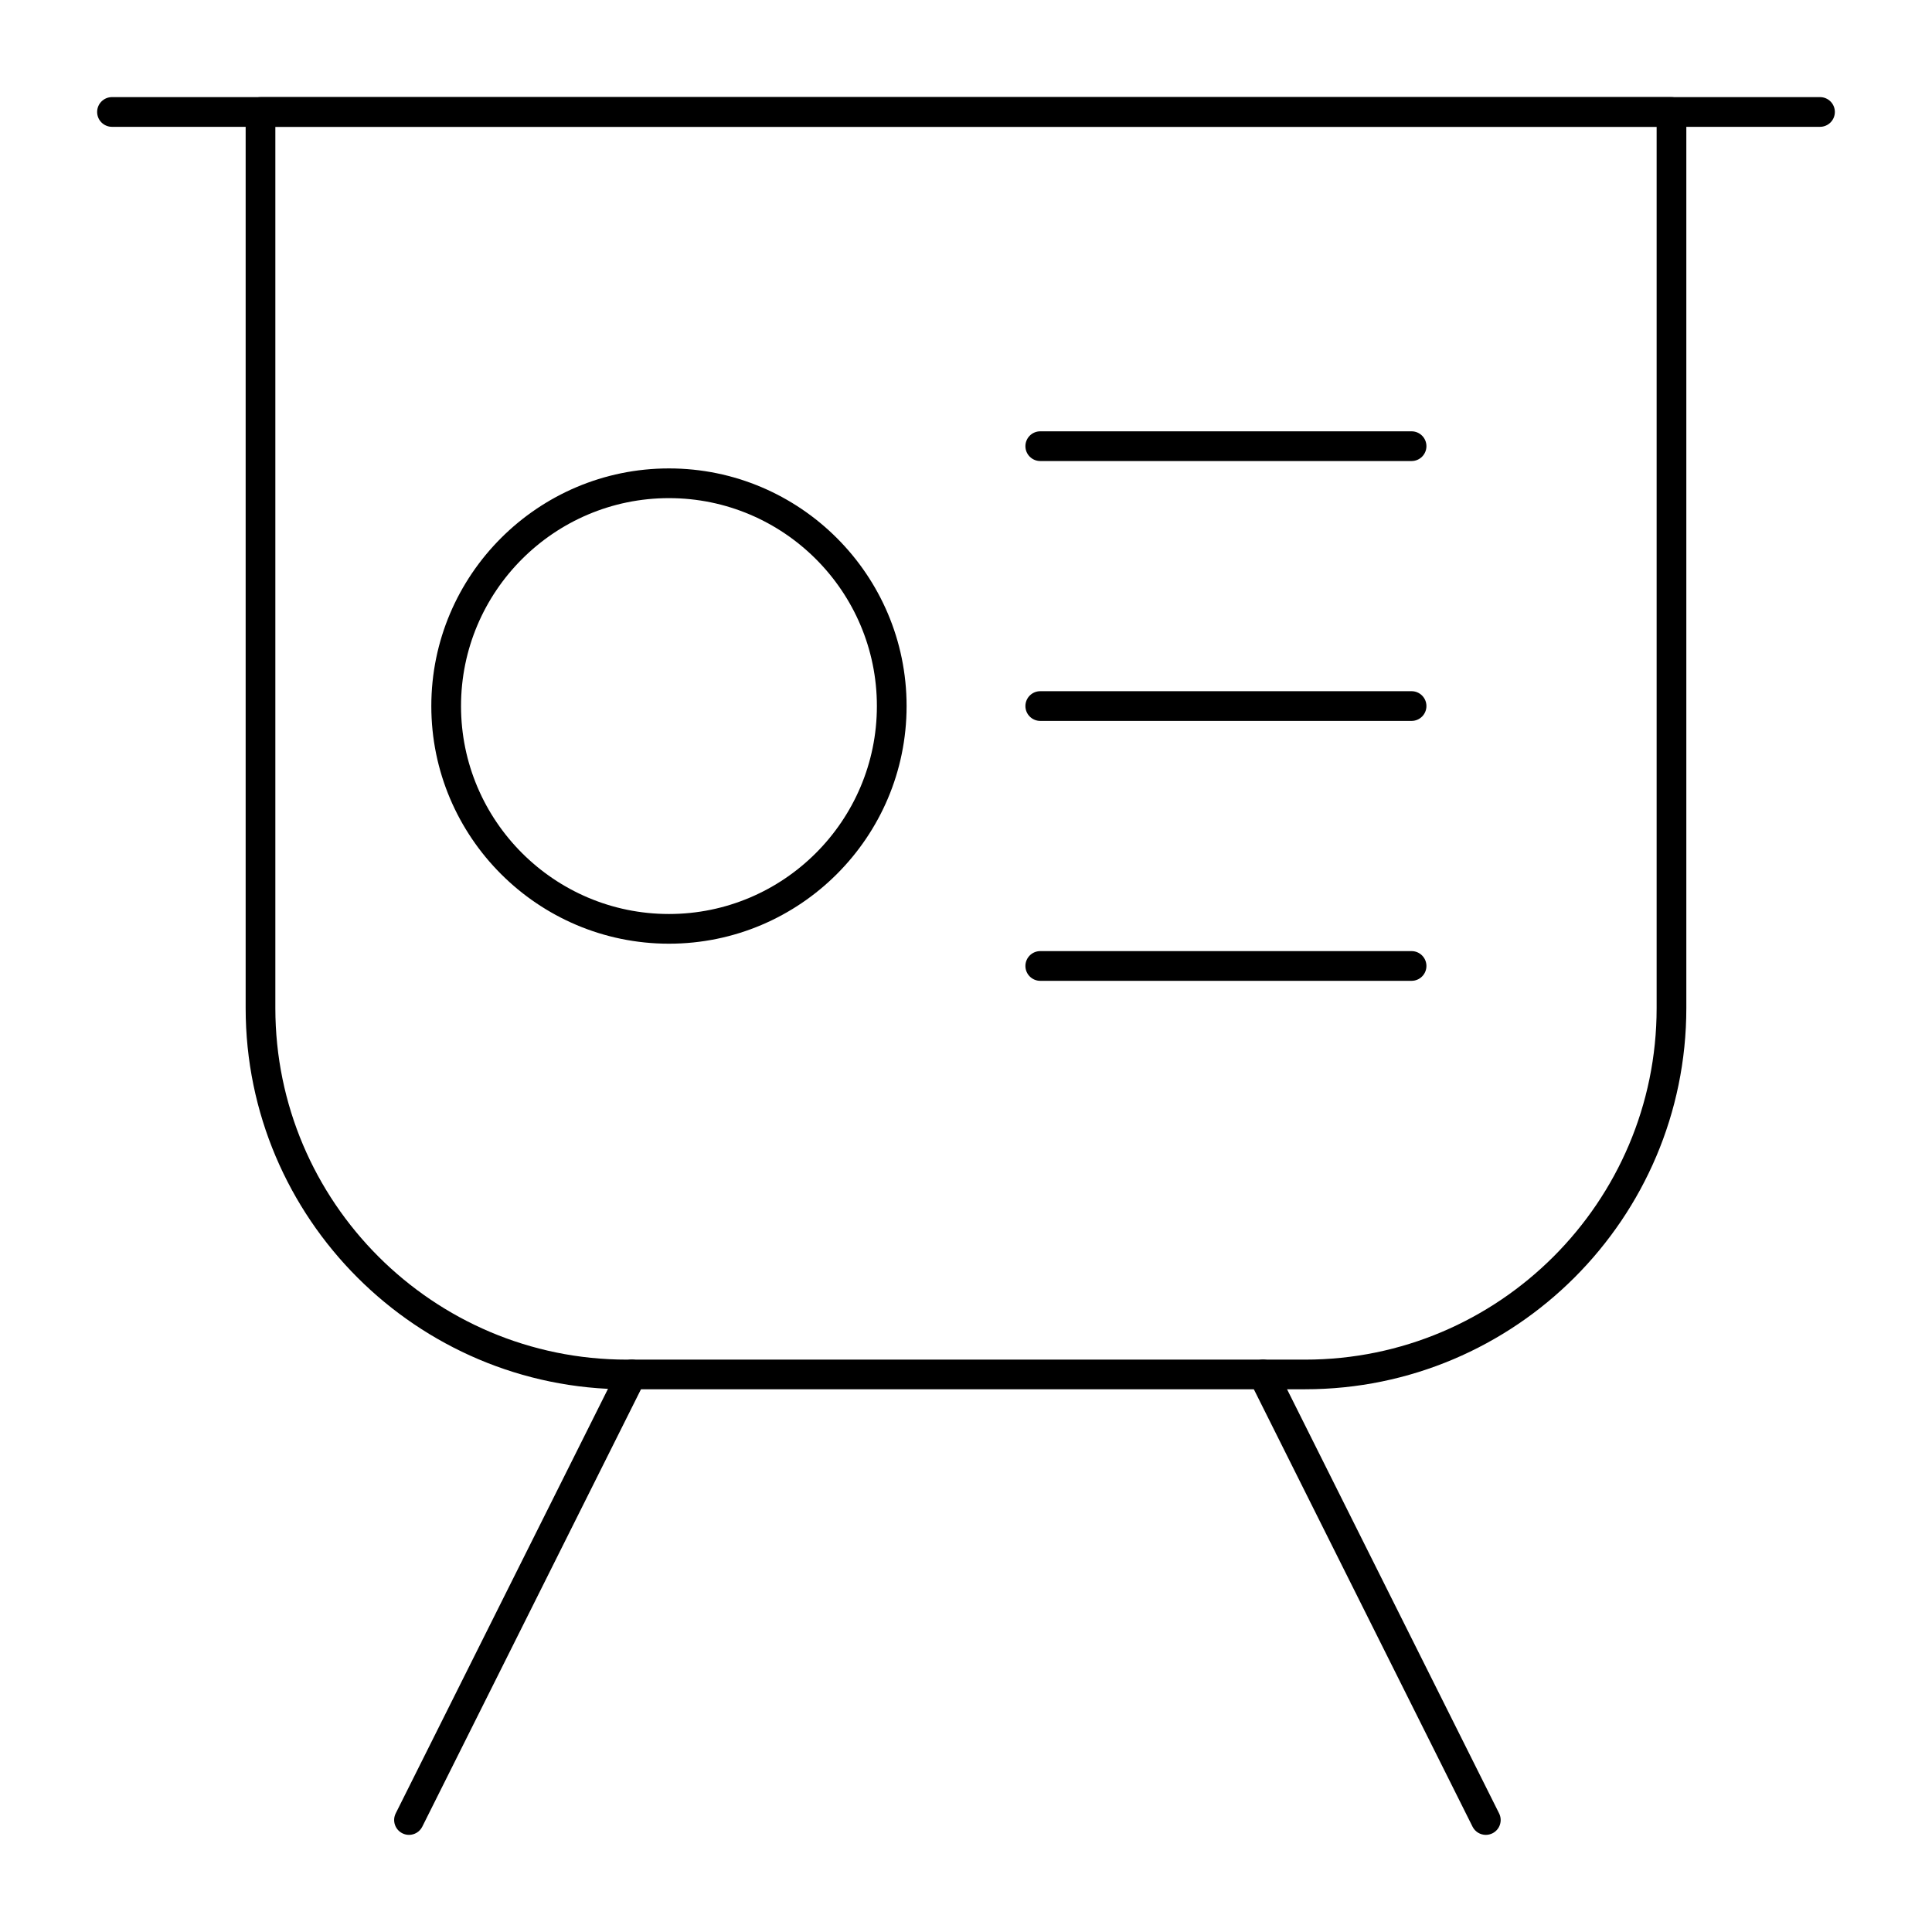 <?xml version="1.0" encoding="UTF-8"?>
<!-- Uploaded to: ICON Repo, www.svgrepo.com, Generator: ICON Repo Mixer Tools -->
<svg fill="#000000" width="800px" height="800px" version="1.1" viewBox="144 144 512 512" xmlns="http://www.w3.org/2000/svg">
 <g>
  <path d="m626.32 177.61h-452.64c-2.172 0-3.938-1.762-3.938-3.938 0-2.172 1.762-3.938 3.938-3.938h452.64c2.172 0 3.938 1.762 3.938 3.938-0.004 2.176-1.766 3.938-3.938 3.938z"/>
  <path d="m518.08 266.18h-98.398c-2.172 0-3.938-1.762-3.938-3.938 0-2.172 1.762-3.938 3.938-3.938h98.398c2.172 0 3.938 1.762 3.938 3.938 0 2.172-1.762 3.938-3.938 3.938z"/>
  <path d="m518.08 335.05h-98.398c-2.172 0-3.938-1.762-3.938-3.938 0-2.172 1.762-3.938 3.938-3.938h98.398c2.172 0 3.938 1.762 3.938 3.938 0 2.176-1.762 3.938-3.938 3.938z"/>
  <path d="m518.08 403.93h-98.398c-2.172 0-3.938-1.762-3.938-3.938 0-2.172 1.762-3.938 3.938-3.938h98.398c2.172 0 3.938 1.762 3.938 3.938 0 2.176-1.762 3.938-3.938 3.938z"/>
  <path d="m489.87 512.18h-179.75c-55.703 0-101.02-45.32-101.02-101.03v-237.47c0-2.172 1.762-3.938 3.938-3.938h373.92c2.172 0 3.938 1.762 3.938 3.938v237.47c-0.004 55.703-45.324 101.02-101.03 101.02zm-272.9-334.56v233.54c0 51.367 41.789 93.156 93.152 93.156h179.75c51.363 0 93.152-41.789 93.152-93.156v-233.54z"/>
  <path d="m252.39 630.26c-0.594 0-1.191-0.133-1.758-0.418-1.945-0.973-2.734-3.34-1.762-5.281l59.039-118.08c0.973-1.945 3.336-2.731 5.281-1.762 1.945 0.973 2.734 3.336 1.762 5.281l-59.039 118.08c-0.688 1.379-2.078 2.18-3.523 2.18z"/>
  <path d="m537.76 630.26c-1.445 0-2.832-0.797-3.523-2.176l-59.039-118.08c-0.973-1.945-0.184-4.309 1.762-5.281 1.941-0.973 4.309-0.184 5.281 1.762l59.039 118.08c0.973 1.949 0.184 4.309-1.762 5.281-0.566 0.277-1.168 0.414-1.758 0.414z"/>
  <path d="m321.28 394.09c-34.727 0-62.977-28.25-62.977-62.977 0-34.727 28.25-62.977 62.977-62.977 34.727 0 62.977 28.25 62.977 62.977 0 34.727-28.25 62.977-62.977 62.977zm0-118.08c-30.383 0-55.105 24.719-55.105 55.105 0 30.383 24.719 55.105 55.105 55.105 30.383 0 55.105-24.719 55.105-55.105 0-30.387-24.719-55.105-55.105-55.105z"/>
 </g>
</svg>